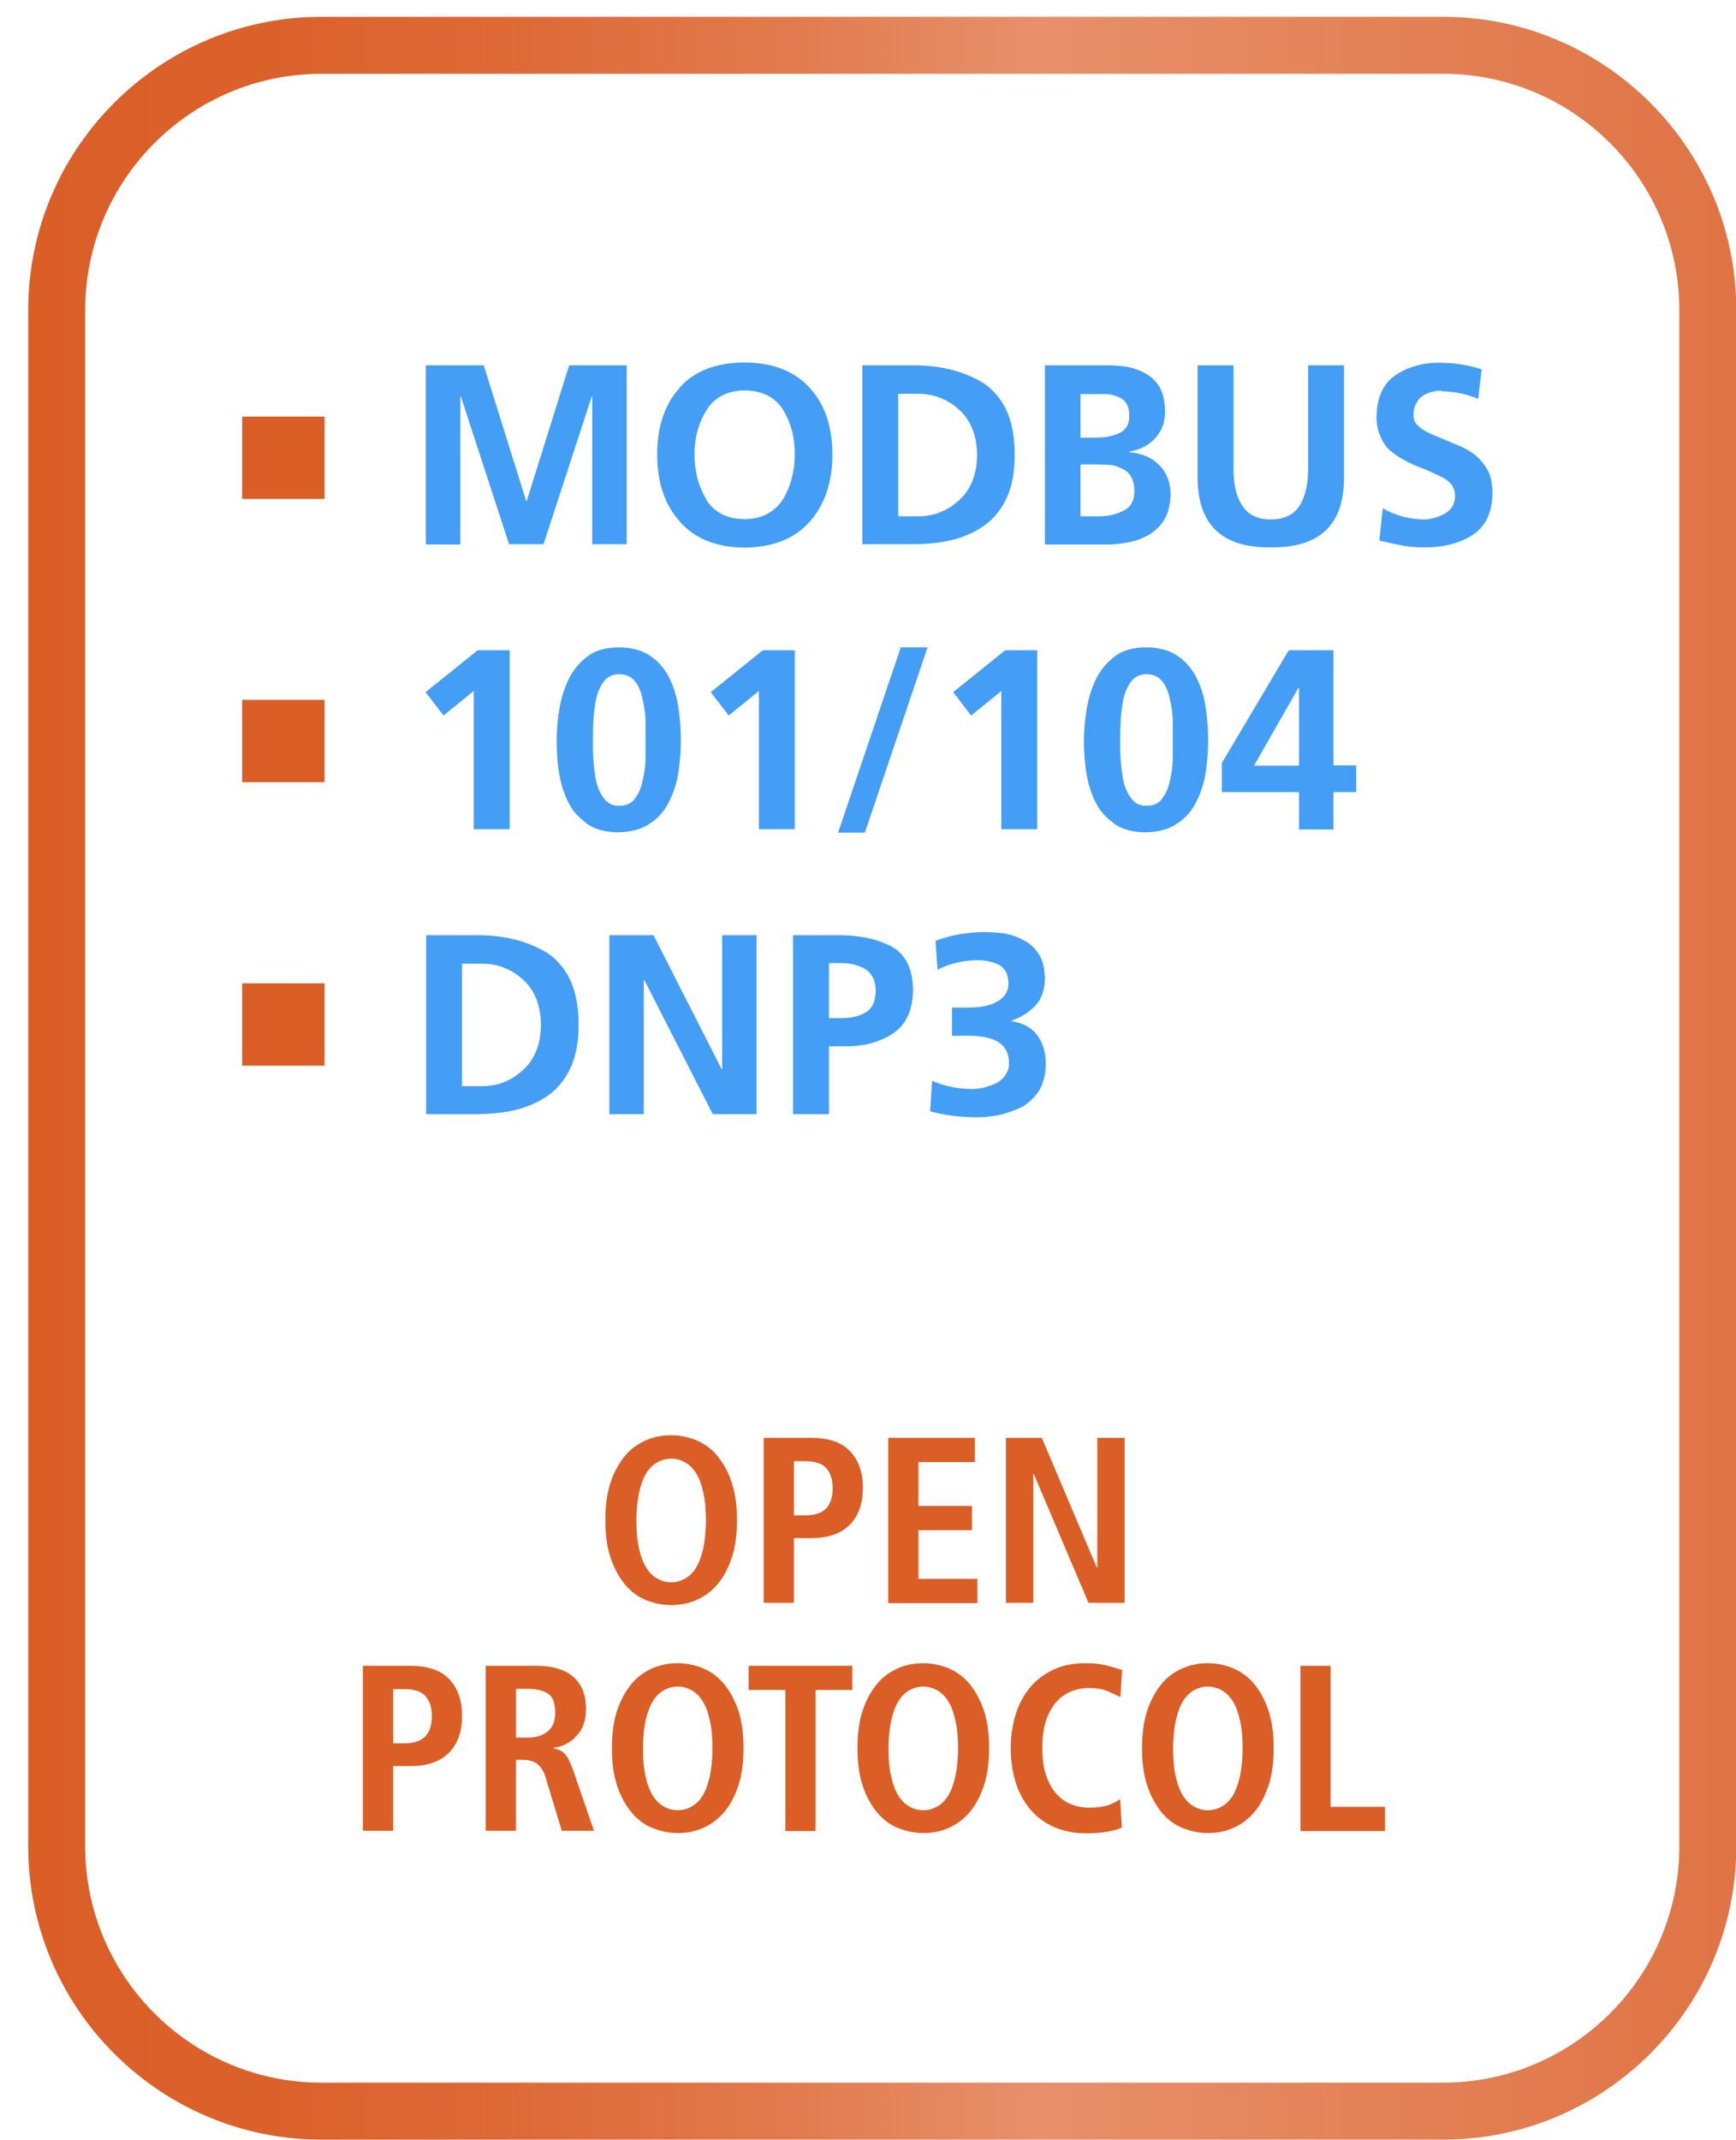 <?xml version="1.0" encoding="UTF-8"?>
<svg id="effects" xmlns="http://www.w3.org/2000/svg" xmlns:xlink="http://www.w3.org/1999/xlink" viewBox="0 0 60.94 75.11">
  <defs>
    <style>
      .cls-1 {
        fill: #db5e26;
      }

      .cls-2 {
        fill: url(#New_Gradient_Swatch_copy_11);
      }

      .cls-3 {
        fill: #459ef5;
      }
    </style>
    <linearGradient id="New_Gradient_Swatch_copy_11" data-name="New Gradient Swatch copy 11" x1="0" y1="37.25" x2="59.96" y2="37.25" gradientUnits="userSpaceOnUse">
      <stop offset="0" stop-color="#db5e27"/>
      <stop offset=".14" stop-color="#db612b"/>
      <stop offset=".29" stop-color="#de6a38"/>
      <stop offset=".44" stop-color="#e17a4d"/>
      <stop offset=".59" stop-color="#e7906a"/>
      <stop offset=".99" stop-color="#e07445"/>
    </linearGradient>
    <symbol id="New_Symbol" data-name="New Symbol" viewBox="0 0 59.96 74.5">
      <path class="cls-2" d="M49.67,2c4.57,0,8.29,3.72,8.29,8.29v53.92c0,4.57-3.72,8.29-8.29,8.29H10.29c-4.57,0-8.29-3.72-8.29-8.29V10.29C2,5.72,5.72,2,10.29,2h39.38M49.67,0H10.29C4.62,0,0,4.62,0,10.29v53.92c0,5.67,4.62,10.29,10.29,10.29h39.38c5.67,0,10.29-4.62,10.29-10.29V10.29c0-5.67-4.62-10.29-10.29-10.29h0Z"/>
    </symbol>
  </defs>
  <g>
    <path class="cls-1" d="M21.44,52.01c.13-.38.3-.68.51-.93s.46-.42.74-.54.57-.17.87-.17.59.06.87.17c.28.12.53.29.74.54s.38.55.51.93c.13.38.19.82.19,1.34s-.06.97-.19,1.34c-.13.38-.3.69-.51.93s-.46.42-.74.54c-.28.12-.57.17-.87.17s-.59-.06-.87-.17-.53-.29-.74-.54-.38-.55-.51-.93c-.13-.38-.19-.82-.19-1.34s.06-.97.19-1.34ZM22.44,54.37c.06.28.15.5.26.67.11.17.24.29.39.37.15.08.31.12.47.12s.32-.04.47-.12c.15-.08.28-.2.39-.37.11-.17.19-.39.26-.67.06-.28.1-.61.1-1.01s-.03-.74-.1-1.01c-.06-.28-.15-.5-.26-.67s-.24-.29-.39-.37c-.15-.08-.31-.12-.47-.12s-.32.04-.47.12c-.15.08-.28.2-.39.37s-.19.39-.26.67c-.06.28-.1.61-.1,1.01s.03.74.1,1.01Z"/>
    <path class="cls-1" d="M26.81,50.46h1.66c.6,0,1.06.15,1.36.46.3.31.46.74.46,1.29s-.15.99-.46,1.3c-.3.31-.76.47-1.36.47h-.6v2.27h-1.06v-5.79ZM28.27,53.18c.33,0,.57-.08.73-.24.15-.16.23-.4.23-.71s-.08-.55-.23-.71c-.15-.16-.39-.24-.73-.24h-.4v1.9h.4Z"/>
    <path class="cls-1" d="M31.17,50.46h3.05v.85h-1.98v1.54h1.88v.85h-1.88v1.71h2.07v.85h-3.13v-5.79Z"/>
    <path class="cls-1" d="M35.31,50.46h1.26l1.93,4.55h.02v-4.55h.96v5.79h-1.27l-1.92-4.52h-.02v4.52h-.96v-5.79Z"/>
    <path class="cls-1" d="M12.74,58.46h1.66c.6,0,1.06.15,1.36.46.3.31.46.74.46,1.29s-.15.99-.46,1.3c-.3.31-.76.47-1.36.47h-.6v2.27h-1.06v-5.79ZM14.2,61.18c.33,0,.57-.08.73-.24.15-.16.23-.4.23-.71s-.08-.55-.23-.71c-.15-.16-.39-.24-.73-.24h-.4v1.9h.4Z"/>
    <path class="cls-1" d="M17.04,58.46h1.81c.25,0,.49.03.7.09.21.06.4.15.55.28.15.12.27.28.35.47s.12.42.12.68c0,.38-.1.69-.32.93s-.48.38-.81.43v.02c.06.01.11.03.17.05.06.02.11.05.17.1.06.05.11.11.16.2.05.09.1.2.15.33l.76,2.21h-1.13l-.57-1.88c-.07-.23-.18-.39-.31-.48-.14-.09-.3-.13-.49-.13h-.24v2.49h-1.06v-5.79ZM18.54,60.98c.28,0,.51-.07.69-.22s.26-.37.26-.66c0-.33-.08-.55-.25-.66-.17-.11-.4-.17-.7-.17h-.43v1.71h.43Z"/>
    <path class="cls-1" d="M21.67,60.01c.13-.38.3-.68.51-.93s.46-.42.74-.54.57-.17.87-.17.59.06.87.17c.28.12.53.29.74.54s.38.55.51.93c.13.38.19.82.19,1.34s-.06.97-.19,1.34c-.13.38-.3.69-.51.93s-.46.42-.74.54c-.28.12-.57.17-.87.17s-.59-.06-.87-.17-.53-.29-.74-.54-.38-.55-.51-.93c-.13-.38-.19-.82-.19-1.34s.06-.97.19-1.34ZM22.67,62.37c.06.28.15.5.26.67.11.17.24.29.39.37.15.08.31.12.47.12s.32-.04.47-.12c.15-.08.28-.2.39-.37.11-.17.19-.39.26-.67.06-.28.1-.61.1-1.01s-.03-.74-.1-1.01c-.06-.28-.15-.5-.26-.67s-.24-.29-.39-.37c-.15-.08-.31-.12-.47-.12s-.32.04-.47.12c-.15.08-.28.2-.39.37s-.19.39-.26.67c-.06.28-.1.61-.1,1.01s.03.74.1,1.01Z"/>
    <path class="cls-1" d="M27.57,59.31h-1.29v-.85h3.64v.85h-1.29v4.95h-1.06v-4.95Z"/>
    <path class="cls-1" d="M30.29,60.01c.13-.38.3-.68.51-.93s.46-.42.74-.54.57-.17.87-.17.59.06.87.17c.28.12.53.29.74.54s.38.55.51.93c.13.38.19.82.19,1.34s-.06.97-.19,1.34c-.13.38-.3.69-.51.93s-.46.42-.74.54c-.28.12-.57.17-.87.17s-.59-.06-.87-.17-.53-.29-.74-.54-.38-.55-.51-.93c-.13-.38-.19-.82-.19-1.34s.06-.97.19-1.34ZM31.29,62.37c.06.28.15.5.26.67.11.17.24.29.39.37.15.08.31.12.47.12s.32-.04.47-.12c.15-.08.28-.2.39-.37.11-.17.19-.39.26-.67.06-.28.1-.61.1-1.01s-.03-.74-.1-1.01c-.06-.28-.15-.5-.26-.67s-.24-.29-.39-.37c-.15-.08-.31-.12-.47-.12s-.32.04-.47.12c-.15.08-.28.2-.39.37s-.19.39-.26.67c-.06.28-.1.61-.1,1.01s.03.74.1,1.01Z"/>
    <path class="cls-1" d="M39.39,64.13c-.11.06-.28.11-.51.15-.23.04-.48.06-.74.06-.44,0-.83-.08-1.16-.23-.33-.15-.61-.36-.83-.63-.22-.27-.39-.58-.5-.94s-.17-.76-.17-1.18.06-.81.17-1.18.28-.68.5-.95.49-.47.82-.63.71-.23,1.14-.23c.3,0,.56.03.78.09.22.06.39.11.5.15l-.06.95c-.11-.06-.25-.12-.43-.2-.17-.08-.4-.12-.67-.12-.22,0-.43.04-.63.12-.2.08-.37.2-.52.37-.15.17-.27.39-.36.65-.09.27-.13.59-.13.96s.04.7.13.96c.09.27.21.48.36.65.15.17.32.29.52.37.2.08.41.12.63.12.26,0,.48-.03.65-.08.17-.06.32-.13.44-.22l.06.97Z"/>
    <path class="cls-1" d="M40.28,60.01c.13-.38.3-.68.51-.93s.46-.42.74-.54.57-.17.87-.17.59.06.87.17c.28.12.53.29.74.54s.38.55.51.93c.13.38.19.82.19,1.34s-.06.97-.19,1.34c-.13.38-.3.69-.51.93s-.46.42-.74.54c-.28.12-.57.17-.87.17s-.59-.06-.87-.17-.53-.29-.74-.54-.38-.55-.51-.93c-.13-.38-.19-.82-.19-1.34s.06-.97.19-1.34ZM41.28,62.37c.06.28.15.5.26.67.11.17.24.29.39.37.15.08.31.12.47.12s.32-.04.47-.12c.15-.08.28-.2.39-.37.11-.17.19-.39.26-.67.06-.28.1-.61.1-1.01s-.03-.74-.1-1.01c-.06-.28-.15-.5-.26-.67s-.24-.29-.39-.37c-.15-.08-.31-.12-.47-.12s-.32.04-.47.12c-.15.08-.28.2-.39.37s-.19.39-.26.67c-.06.28-.1.61-.1,1.01s.03.74.1,1.01Z"/>
    <path class="cls-1" d="M45.65,58.46h1.06v4.95h1.91v.85h-2.97v-5.79Z"/>
  </g>
  <g>
    <g>
      <path class="cls-3" d="M14.96,12.82h2.02l1.49,4.76h.02l1.49-4.76h2.02v6.28h-1.21v-5.18h-.02l-1.69,5.18h-1.21l-1.69-5.18-.02.02v5.17h-1.21v-6.28Z"/>
      <path class="cls-3" d="M23.85,13.61c.52-.59,1.28-.88,2.29-.89,1,.01,1.76.31,2.29.9.53.58.79,1.36.79,2.33,0,.97-.27,1.75-.78,2.34-.53.61-1.29.91-2.29.93-1.01-.01-1.77-.32-2.29-.92-.53-.59-.79-1.37-.79-2.35s.26-1.76.79-2.34ZM24.77,17.5c.28.47.73.71,1.36.72.32,0,.6-.07.83-.2.23-.13.41-.31.54-.52.26-.45.4-.97.4-1.56s-.13-1.09-.4-1.54c-.28-.46-.74-.69-1.36-.7-.62.01-1.07.25-1.34.7-.28.44-.42.96-.42,1.54,0,.59.13,1.11.4,1.56Z"/>
      <path class="cls-3" d="M30.27,12.82h1.72c1-.01,1.84.2,2.54.63.34.23.61.55.8.95.19.41.29.93.29,1.56s-.1,1.13-.29,1.53c-.19.41-.46.73-.8.97-.34.23-.72.4-1.15.5-.43.1-.89.14-1.39.14h-1.72v-6.28ZM31.53,18.12h.7c.55,0,1.03-.19,1.44-.57.41-.37.62-.9.63-1.58-.01-.69-.22-1.22-.63-1.59s-.89-.56-1.44-.56h-.7v4.3Z"/>
      <path class="cls-3" d="M36.68,12.82h2.2c.21,0,.44.02.67.05.23.04.44.12.65.23.21.11.38.28.51.49.12.22.18.5.19.85,0,.37-.12.68-.34.93-.22.25-.53.41-.91.48v.02c.44.04.79.19,1.04.45.26.26.39.58.4.98,0,.39-.08.71-.22.94-.15.24-.34.42-.58.55-.23.13-.47.21-.72.25-.26.05-.49.07-.69.07h-2.2v-6.28ZM37.94,15.36h.51c.29,0,.55-.04.8-.14.12-.05.22-.13.29-.23.07-.1.1-.23.1-.39,0-.19-.03-.33-.1-.44-.07-.11-.17-.19-.29-.23-.12-.05-.25-.09-.39-.1-.14,0-.29,0-.44,0h-.49v1.55ZM37.94,18.12h.59c.16,0,.31-.01.46-.04.15-.03.29-.08.41-.14.28-.12.42-.35.42-.7,0-.2-.04-.37-.11-.5-.07-.13-.17-.22-.3-.28-.13-.07-.26-.12-.41-.14-.16-.01-.31-.02-.48-.02h-.59v1.82Z"/>
      <path class="cls-3" d="M42.04,12.82h1.26v3.63c0,.54.09.97.3,1.28.2.33.54.5,1.01.5s.82-.17,1.02-.5c.19-.31.29-.74.29-1.28v-3.63h1.26v4.01c-.02,1.61-.88,2.4-2.57,2.38-1.69.02-2.54-.77-2.57-2.38v-4.01Z"/>
      <path class="cls-3" d="M50.6,13.71c-.11,0-.22.01-.32.04-.11.02-.22.07-.32.13-.1.06-.18.15-.24.27-.07.11-.1.26-.1.43,0,.13.04.24.13.33.08.09.19.17.32.24.14.07.29.14.45.2.16.07.32.13.5.21.17.07.34.14.5.23.17.1.32.21.44.35.13.13.23.29.32.48.07.19.11.42.11.69-.01.68-.24,1.16-.69,1.46-.45.29-1.01.44-1.67.44-.32,0-.6-.02-.82-.07-.23-.04-.49-.1-.79-.17l.12-1.13c.44.25.92.38,1.42.39.26,0,.51-.07.75-.2.24-.13.36-.34.37-.61,0-.15-.04-.28-.11-.39-.08-.11-.19-.2-.32-.27-.28-.14-.59-.28-.94-.41-.17-.07-.34-.16-.5-.25-.16-.09-.31-.2-.45-.32-.13-.13-.23-.29-.31-.48-.08-.19-.13-.41-.13-.66.01-.7.24-1.19.69-1.49.43-.28.93-.42,1.5-.42.54,0,1.04.08,1.5.23l-.12,1.04c-.4-.17-.83-.26-1.28-.27Z"/>
      <path class="cls-3" d="M16.77,22.82h1.12v6.28h-1.26v-4.85l-1.06.86-.63-.82,1.84-1.48Z"/>
      <path class="cls-3" d="M20.58,28.88c-.29-.2-.52-.47-.67-.8-.15-.33-.25-.68-.3-1.05-.05-.37-.07-.71-.07-1.04,0-.4.04-.8.11-1.19.07-.38.19-.73.35-1.04.17-.31.39-.56.67-.76.28-.19.62-.28,1.04-.28.46,0,.83.1,1.12.3.29.2.51.46.67.78.16.32.26.67.32,1.05.05.38.08.76.08,1.13s-.03.73-.08,1.11c-.06.37-.17.72-.33,1.04-.16.32-.38.58-.67.77-.29.2-.66.3-1.12.31-.47,0-.86-.12-1.14-.33ZM22.28,28.03c.13-.16.22-.36.27-.6.06-.25.1-.5.11-.76v-.68c0-.22,0-.46,0-.72-.01-.26-.05-.51-.11-.76-.05-.25-.14-.46-.27-.61-.13-.16-.32-.24-.55-.24-.22,0-.4.09-.52.24s-.22.36-.28.61c-.05.25-.08.5-.1.76-.01.26-.02.5-.02.72,0,.2,0,.43.02.68.02.26.05.51.1.76.06.24.15.44.28.6.13.17.3.25.52.25.24,0,.43-.08.56-.25Z"/>
      <path class="cls-3" d="M26.78,22.82h1.12v6.28h-1.26v-4.85l-1.06.86-.63-.82,1.84-1.48Z"/>
      <path class="cls-3" d="M31.62,22.72h.94l-2.2,6.5h-.94l2.2-6.5Z"/>
      <path class="cls-3" d="M35.29,22.82h1.12v6.28h-1.26v-4.85l-1.06.86-.63-.82,1.84-1.48Z"/>
      <path class="cls-3" d="M39.09,28.88c-.29-.2-.52-.47-.67-.8-.15-.33-.25-.68-.3-1.05-.05-.37-.07-.71-.07-1.04,0-.4.04-.8.11-1.19.07-.38.19-.73.35-1.04.17-.31.39-.56.67-.76.28-.19.62-.28,1.04-.28.46,0,.83.1,1.12.3.29.2.51.46.67.78.16.32.26.67.32,1.05.05.38.08.76.08,1.13s-.03.73-.08,1.11c-.06.37-.17.72-.33,1.04-.16.32-.38.58-.67.77-.29.2-.66.3-1.12.31-.47,0-.86-.12-1.14-.33ZM40.79,28.03c.13-.16.22-.36.27-.6.06-.25.1-.5.11-.76v-.68c0-.22,0-.46,0-.72-.01-.26-.05-.51-.11-.76-.05-.25-.14-.46-.27-.61-.13-.16-.32-.24-.55-.24-.22,0-.4.09-.52.24s-.22.36-.28.61c-.05.25-.08.5-.1.76-.01.26-.02.5-.02.72,0,.2,0,.43.02.68.02.26.05.51.1.76.06.24.15.44.28.6.13.17.3.25.52.25.24,0,.43-.08.56-.25Z"/>
      <path class="cls-3" d="M42.89,26.78l2.35-3.96h1.57v4.04h.8v.94h-.8v1.31h-1.21v-1.31h-2.71v-1.02ZM45.6,26.87v-2.73h-.02l-1.56,2.73h1.57Z"/>
      <path class="cls-3" d="M14.96,32.82h1.72c1-.01,1.84.2,2.54.63.34.23.61.55.8.95.19.41.29.93.29,1.56s-.1,1.13-.29,1.53c-.19.41-.46.73-.8.97-.34.23-.72.4-1.15.5-.43.1-.89.14-1.39.14h-1.72v-6.28ZM16.22,38.12h.7c.55,0,1.03-.19,1.44-.57.41-.37.62-.9.63-1.58-.01-.69-.22-1.22-.63-1.59s-.89-.56-1.44-.56h-.7v4.3Z"/>
      <path class="cls-3" d="M21.39,32.82h1.55l2.39,4.7h.02v-4.7h1.21v6.28h-1.54l-2.4-4.7h-.02v4.7h-1.21v-6.28Z"/>
      <path class="cls-3" d="M27.84,32.82h1.59c.71,0,1.32.12,1.83.38.52.27.78.78.79,1.52,0,.72-.24,1.23-.69,1.54-.46.31-1.03.47-1.73.46h-.53v2.38h-1.26v-6.28ZM29.1,35.73h.44c.33,0,.61-.06.85-.2.23-.14.34-.38.35-.74,0-.19-.03-.34-.09-.47-.07-.13-.15-.23-.26-.3-.23-.14-.51-.22-.85-.22h-.44v1.92Z"/>
      <path class="cls-3" d="M34.1,38.22c.14,0,.29-.02.44-.05.14-.04.28-.09.42-.15.14-.07.25-.17.33-.29.08-.11.13-.24.13-.4,0-.37-.14-.62-.39-.77-.25-.14-.58-.21-1-.21h-.61v-.99h.58c.43,0,.77-.07,1.02-.22.25-.14.37-.34.38-.61,0-.16-.03-.3-.08-.41-.06-.11-.14-.19-.24-.25-.2-.11-.46-.17-.76-.17-.5,0-.97.11-1.41.33l-.07-1.01c.52-.2,1.1-.31,1.76-.31.2,0,.42.02.66.05.24.04.46.12.68.24.22.11.39.28.53.49.13.21.2.49.21.83,0,.42-.12.74-.33.97-.22.23-.5.41-.84.53v.02c.4.06.7.22.9.49s.3.6.3,1c0,.37-.08.67-.22.92-.15.24-.35.43-.58.58-.12.06-.24.11-.37.16-.13.05-.27.09-.41.13-.28.06-.56.09-.83.09-.59,0-1.14-.07-1.65-.21l.07-1.07c.43.19.9.28,1.4.29Z"/>
    </g>
    <g>
      <rect class="cls-1" x="8.5" y="14.62" width="2.89" height="2.89"/>
      <rect class="cls-1" x="8.5" y="24.56" width="2.89" height="2.89"/>
      <rect class="cls-1" x="8.5" y="34.51" width="2.89" height="2.89"/>
    </g>
  </g>
  <use width="59.96" height="74.5" transform="translate(.99 .59)" xlink:href="#New_Symbol"/>
</svg>